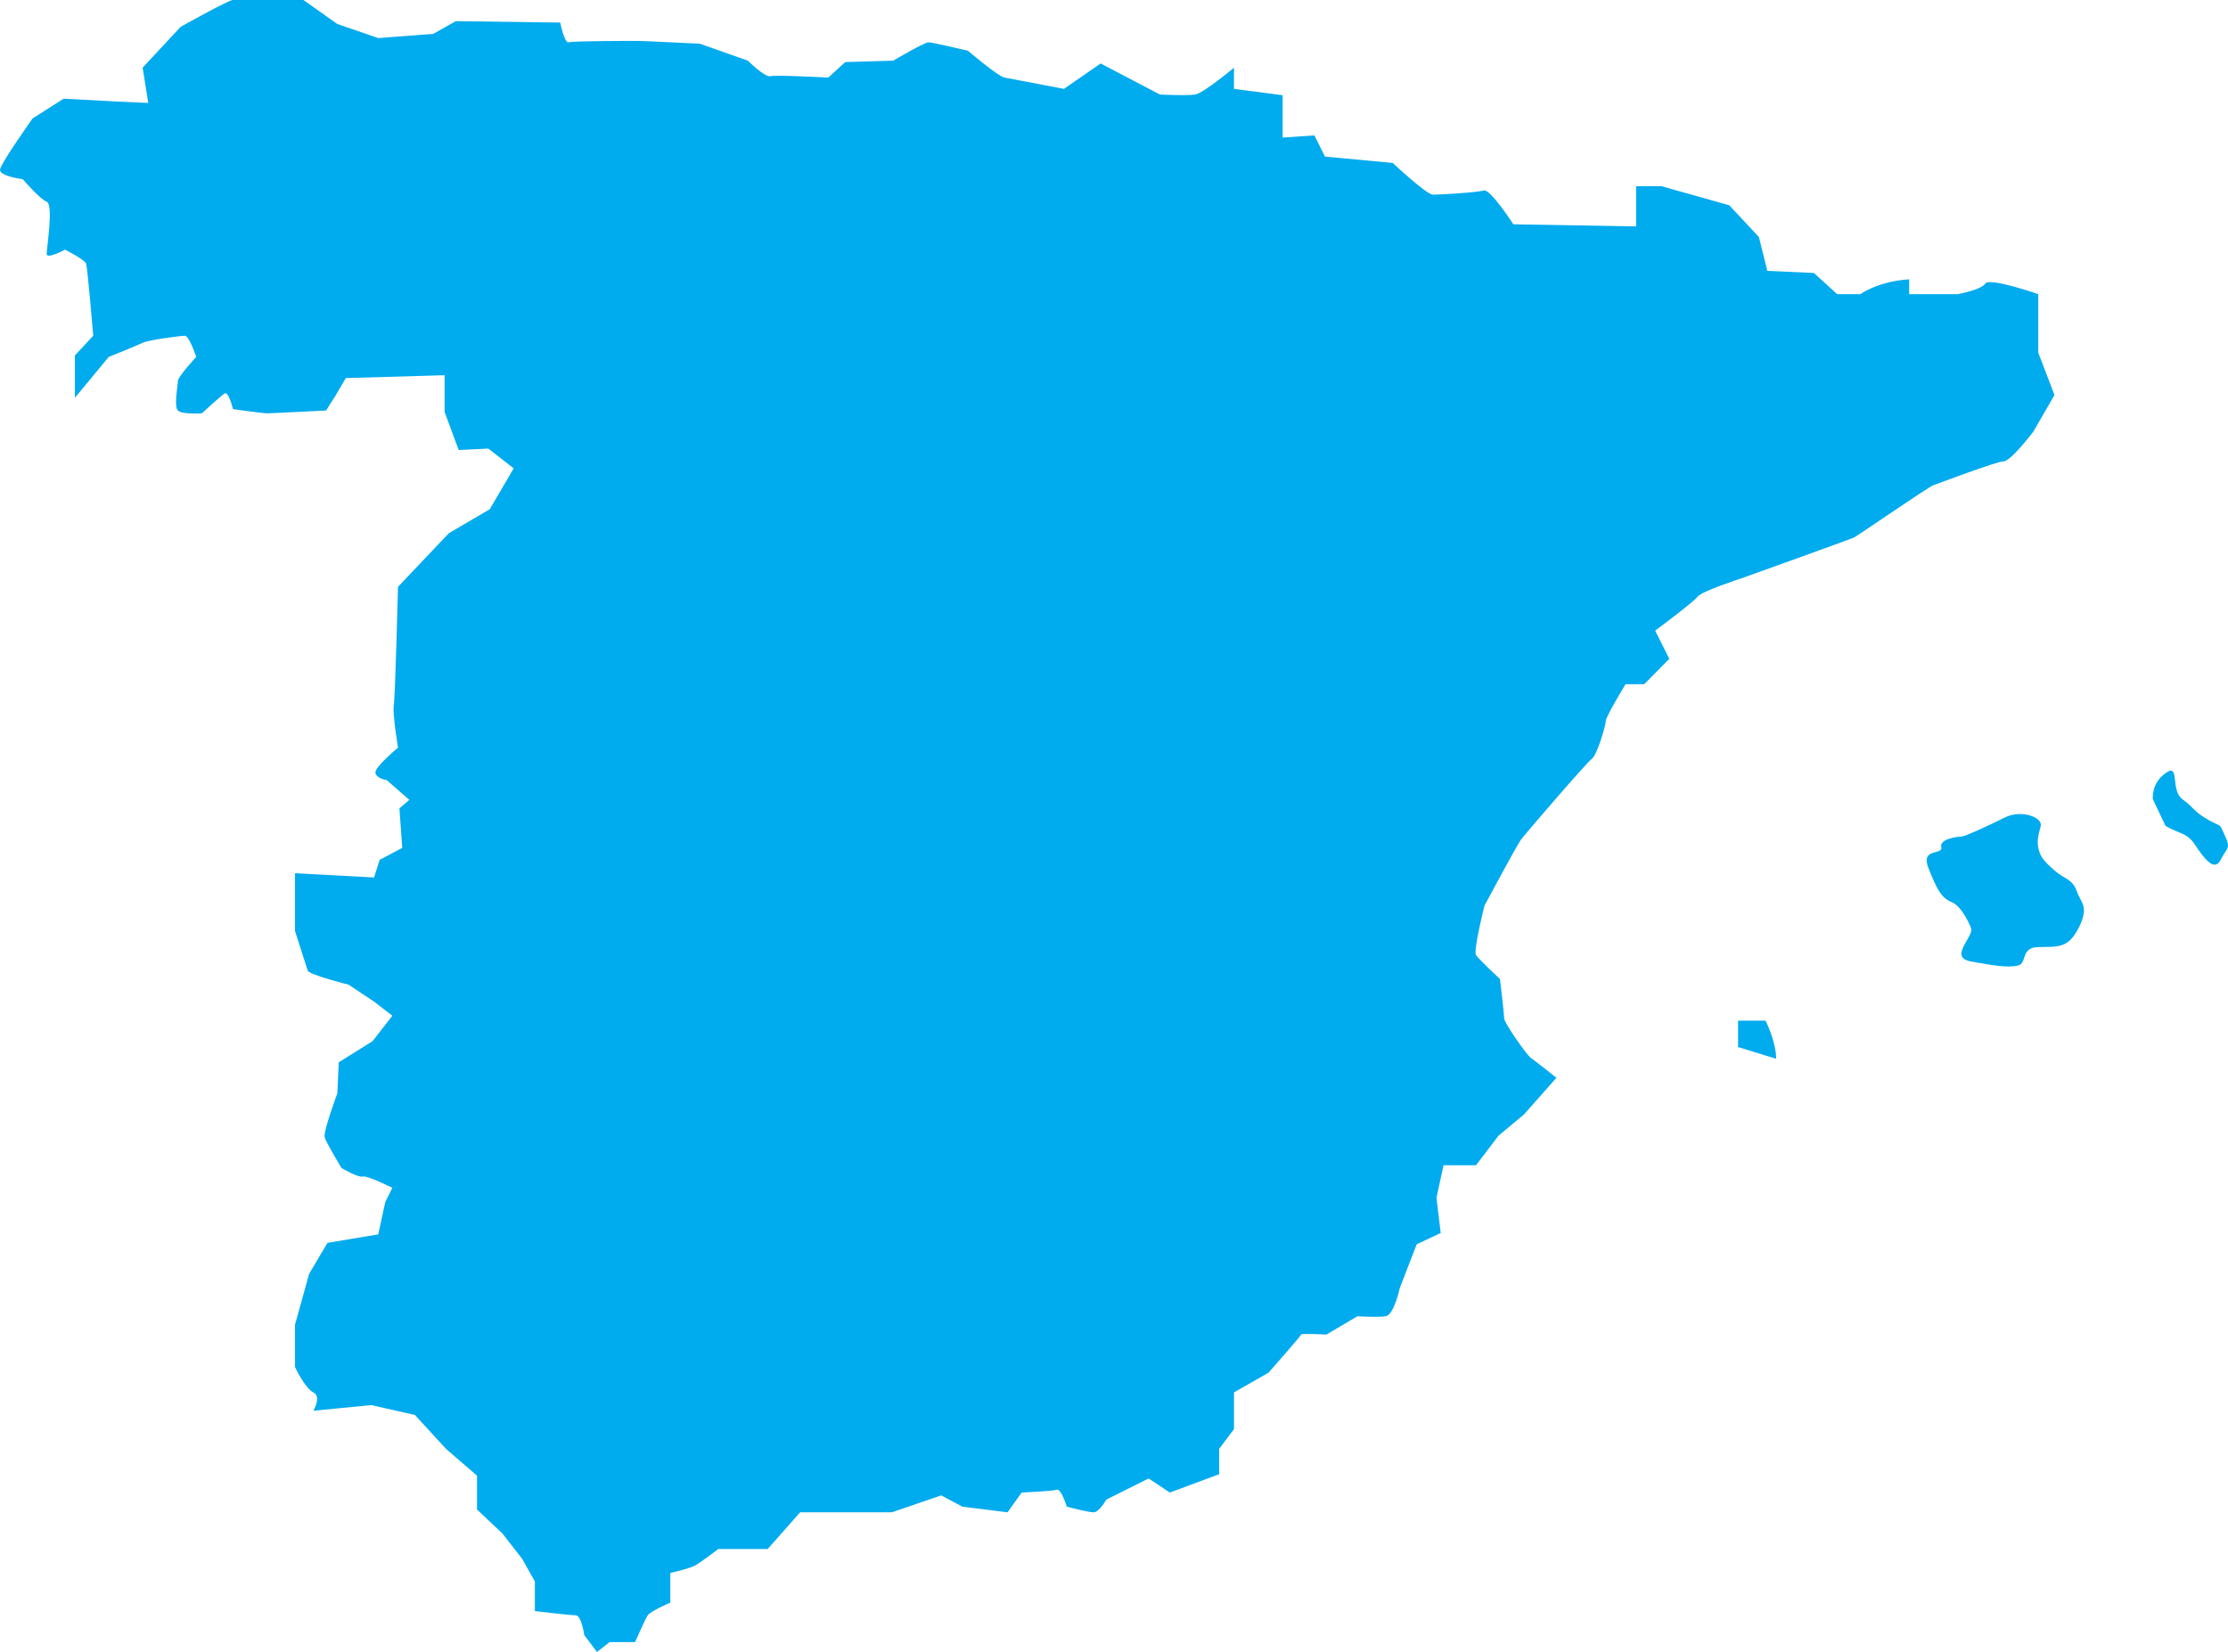 <?xml version="1.0" encoding="UTF-8"?>
<svg id="Layer_2" data-name="Layer 2" xmlns="http://www.w3.org/2000/svg" viewBox="0 0 375.009 278.104">
  <defs>
    <style>
      .cls-1 {
        fill: #00abee;
      }
    </style>
  </defs>
  <g id="Elements">
    <g id="Spain">
      <path id="Spain-2" data-name="Spain" class="cls-1" d="M207.698,11.4v3.562l8.194,1.069v7.125l5.344-.356,1.781,3.562,11.4,1.069s5.7,5.344,6.769,5.344,7.481-.356,8.55-.713c1.069-.356,4.987,5.7,4.987,5.7l20.662.356v-6.769h4.275l11.4,3.206,4.987,5.344,1.425,5.7,7.837.356,3.919,3.562h3.919s2.85-2.137,8.194-2.494v2.494h8.194s3.919-.713,4.631-1.781,8.906,1.781,8.906,1.781v9.856l2.731,7.125-3.562,6.175s-3.8,4.987-4.987,4.987-11.162,3.8-11.875,4.037c-.712.237-12.825,8.55-13.3,8.787s-18.999,6.887-18.999,6.887c0,0-6.65,2.137-7.362,3.087s-7.125,5.7-7.125,5.7l2.375,4.75-4.215,4.275h-3.147s-3.325,5.462-3.325,6.175-1.425,5.7-2.375,6.412-11.162,12.587-11.875,13.537c-.712.95-6.175,11.162-6.175,11.162,0,0-1.9,7.6-1.425,8.312.475.712,4.037,4.037,4.037,4.037,0,0,.713,5.937.713,6.65,0,.713,3.8,6.175,4.512,6.65.713.475,4.275,3.325,4.275,3.325l-5.462,6.175-4.275,3.562-3.8,4.987h-5.462l-1.188,5.462.713,5.937-4.037,1.9-2.85,7.362s-.95,4.512-2.375,4.75c-1.425.237-4.75,0-4.75,0l-5.225,3.087s-4.275-.237-4.275,0-5.462,6.412-5.462,6.412l-5.819,3.325v6.175l-2.494,3.325v4.275l-8.312,3.087-3.562-2.375-7.125,3.562s-1.187,2.138-2.137,2.138-4.512-.95-4.512-.95c0,0-.95-3.087-1.662-2.85-.713.237-5.937.475-5.937.475l-2.375,3.325-7.6-.95-3.562-1.9-8.312,2.85h-15.437l-5.462,6.175h-8.312s-3.087,2.375-4.037,2.85-4.037,1.188-4.037,1.188v4.987s-3.325,1.425-3.8,2.138c-.475.712-2.137,4.512-2.137,4.512h-4.275l-2.137,1.663-2.138-2.85s-.475-3.325-1.425-3.325-6.887-.713-6.887-.713v-4.987l-2.138-3.8-3.325-4.275-4.275-4.037v-5.7l-5.225-4.512-5.225-5.7-7.362-1.662-9.737.95s1.425-2.375,0-3.087c-1.425-.712-3.087-4.275-3.087-4.275v-7.125l2.375-8.55,3.087-5.225,8.55-1.425,1.188-5.462,1.188-2.375s-4.275-2.137-4.987-1.9-3.562-1.425-3.562-1.425c0,0-2.612-4.275-2.85-5.225-.237-.95,2.137-7.362,2.137-7.362l.238-5.225,5.7-3.562,3.325-4.275-3.087-2.375-4.275-2.85s-6.65-1.662-6.887-2.375-2.138-6.65-2.138-6.65v-9.737l13.3.713.95-2.969,3.8-2.019-.475-6.65,1.663-1.425-3.8-3.325s-1.663-.237-1.9-1.188c-.237-.95,3.8-4.275,3.8-4.275,0,0-.95-5.7-.712-7.125.237-1.425.712-19.95.712-19.95l8.55-9.025,6.887-4.037,4.037-6.887-4.275-3.325-4.987.237-2.375-6.412v-6.175l-16.625.475-1.662,2.85-1.662,2.612s-9.262.475-9.975.475-5.7-.713-5.7-.713c0,0-.712-3.087-1.425-2.612-.713.475-3.8,3.325-3.8,3.325,0,0-3.325.237-4.037-.475s0-4.275,0-4.987,3.087-4.037,3.087-4.037c0,0-1.187-3.562-1.9-3.562s-6.175.713-7.125,1.188-5.7,2.375-5.7,2.375l-5.7,6.887v-7.125l3.087-3.325s-.95-11.4-1.187-12.112c-.237-.713-3.562-2.375-3.562-2.375,0,0-3.087,1.662-3.087.712,0-.95,1.188-8.312,0-8.787-1.187-.475-4.037-3.8-4.037-3.8,0,0-4.037-.475-3.8-1.663.237-1.187,5.462-8.55,5.462-8.55l5.225-3.325,9.025.475,5.225.237-.95-5.937,6.412-6.887S38.484,0,39.196,0h11.875l5.7,4.037,6.887,2.375,9.262-.713,3.8-2.137,17.574.237s.712,3.562,1.425,3.325c.713-.237,10.687-.237,11.637-.237s10.45.475,10.45.475l8.075,2.85s2.85,2.85,3.8,2.612c.95-.237,9.737.237,9.737.237l2.85-2.612,8.075-.237s5.225-3.087,5.937-3.087,6.65,1.425,6.65,1.425c0,0,4.987,4.275,6.175,4.512,1.188.237,9.975,1.9,9.975,1.9l6.175-4.275,9.975,5.225s4.512.237,5.937,0,6.531-4.512,6.531-4.512Z"/>
      <g id="Spain-3" data-name="Spain">
        <path class="cls-1" d="M298.957,178.239c0-2.85-1.781-6.412-1.781-6.412h-4.631v4.44l6.412,1.972Z"/>
        <path class="cls-1" d="M331.731,156.152c.713,1.425-3.919,4.987,0,5.7,3.919.713,6.056,1.069,7.837.713,1.781-.356.356-3.067,3.562-3.136,3.206-.07,4.987.286,6.769-3.276s.356-4.127-.356-6.16-2.143-2.033-3.743-3.458c-1.601-1.425-2.313-2.138-2.669-3.562-.356-1.425,0-2.494.356-3.919.356-1.425-3.206-2.85-6.056-1.425-2.85,1.425-6.75,3.206-7.294,3.206s-3.75.356-3.394,1.781c.356,1.425-3.562,0-2.138,3.562,1.425,3.562,2.138,4.987,3.919,5.7,1.781.712,3.206,4.275,3.206,4.275Z"/>
        <path class="cls-1" d="M364.505,139.052c2.494,1.425,3.562,1.069,4.987,3.206,1.425,2.137,3.206,4.631,4.275,2.494,1.069-2.138,1.781-1.781.713-4.097s-.356-1.247-2.85-2.672-2.138-1.853-4.275-3.42c-2.137-1.567-.356-6.198-2.85-4.417s-2.138,4.417-2.138,4.417l2.138,4.489Z"/>
      </g>
    </g>
  </g>
</svg>